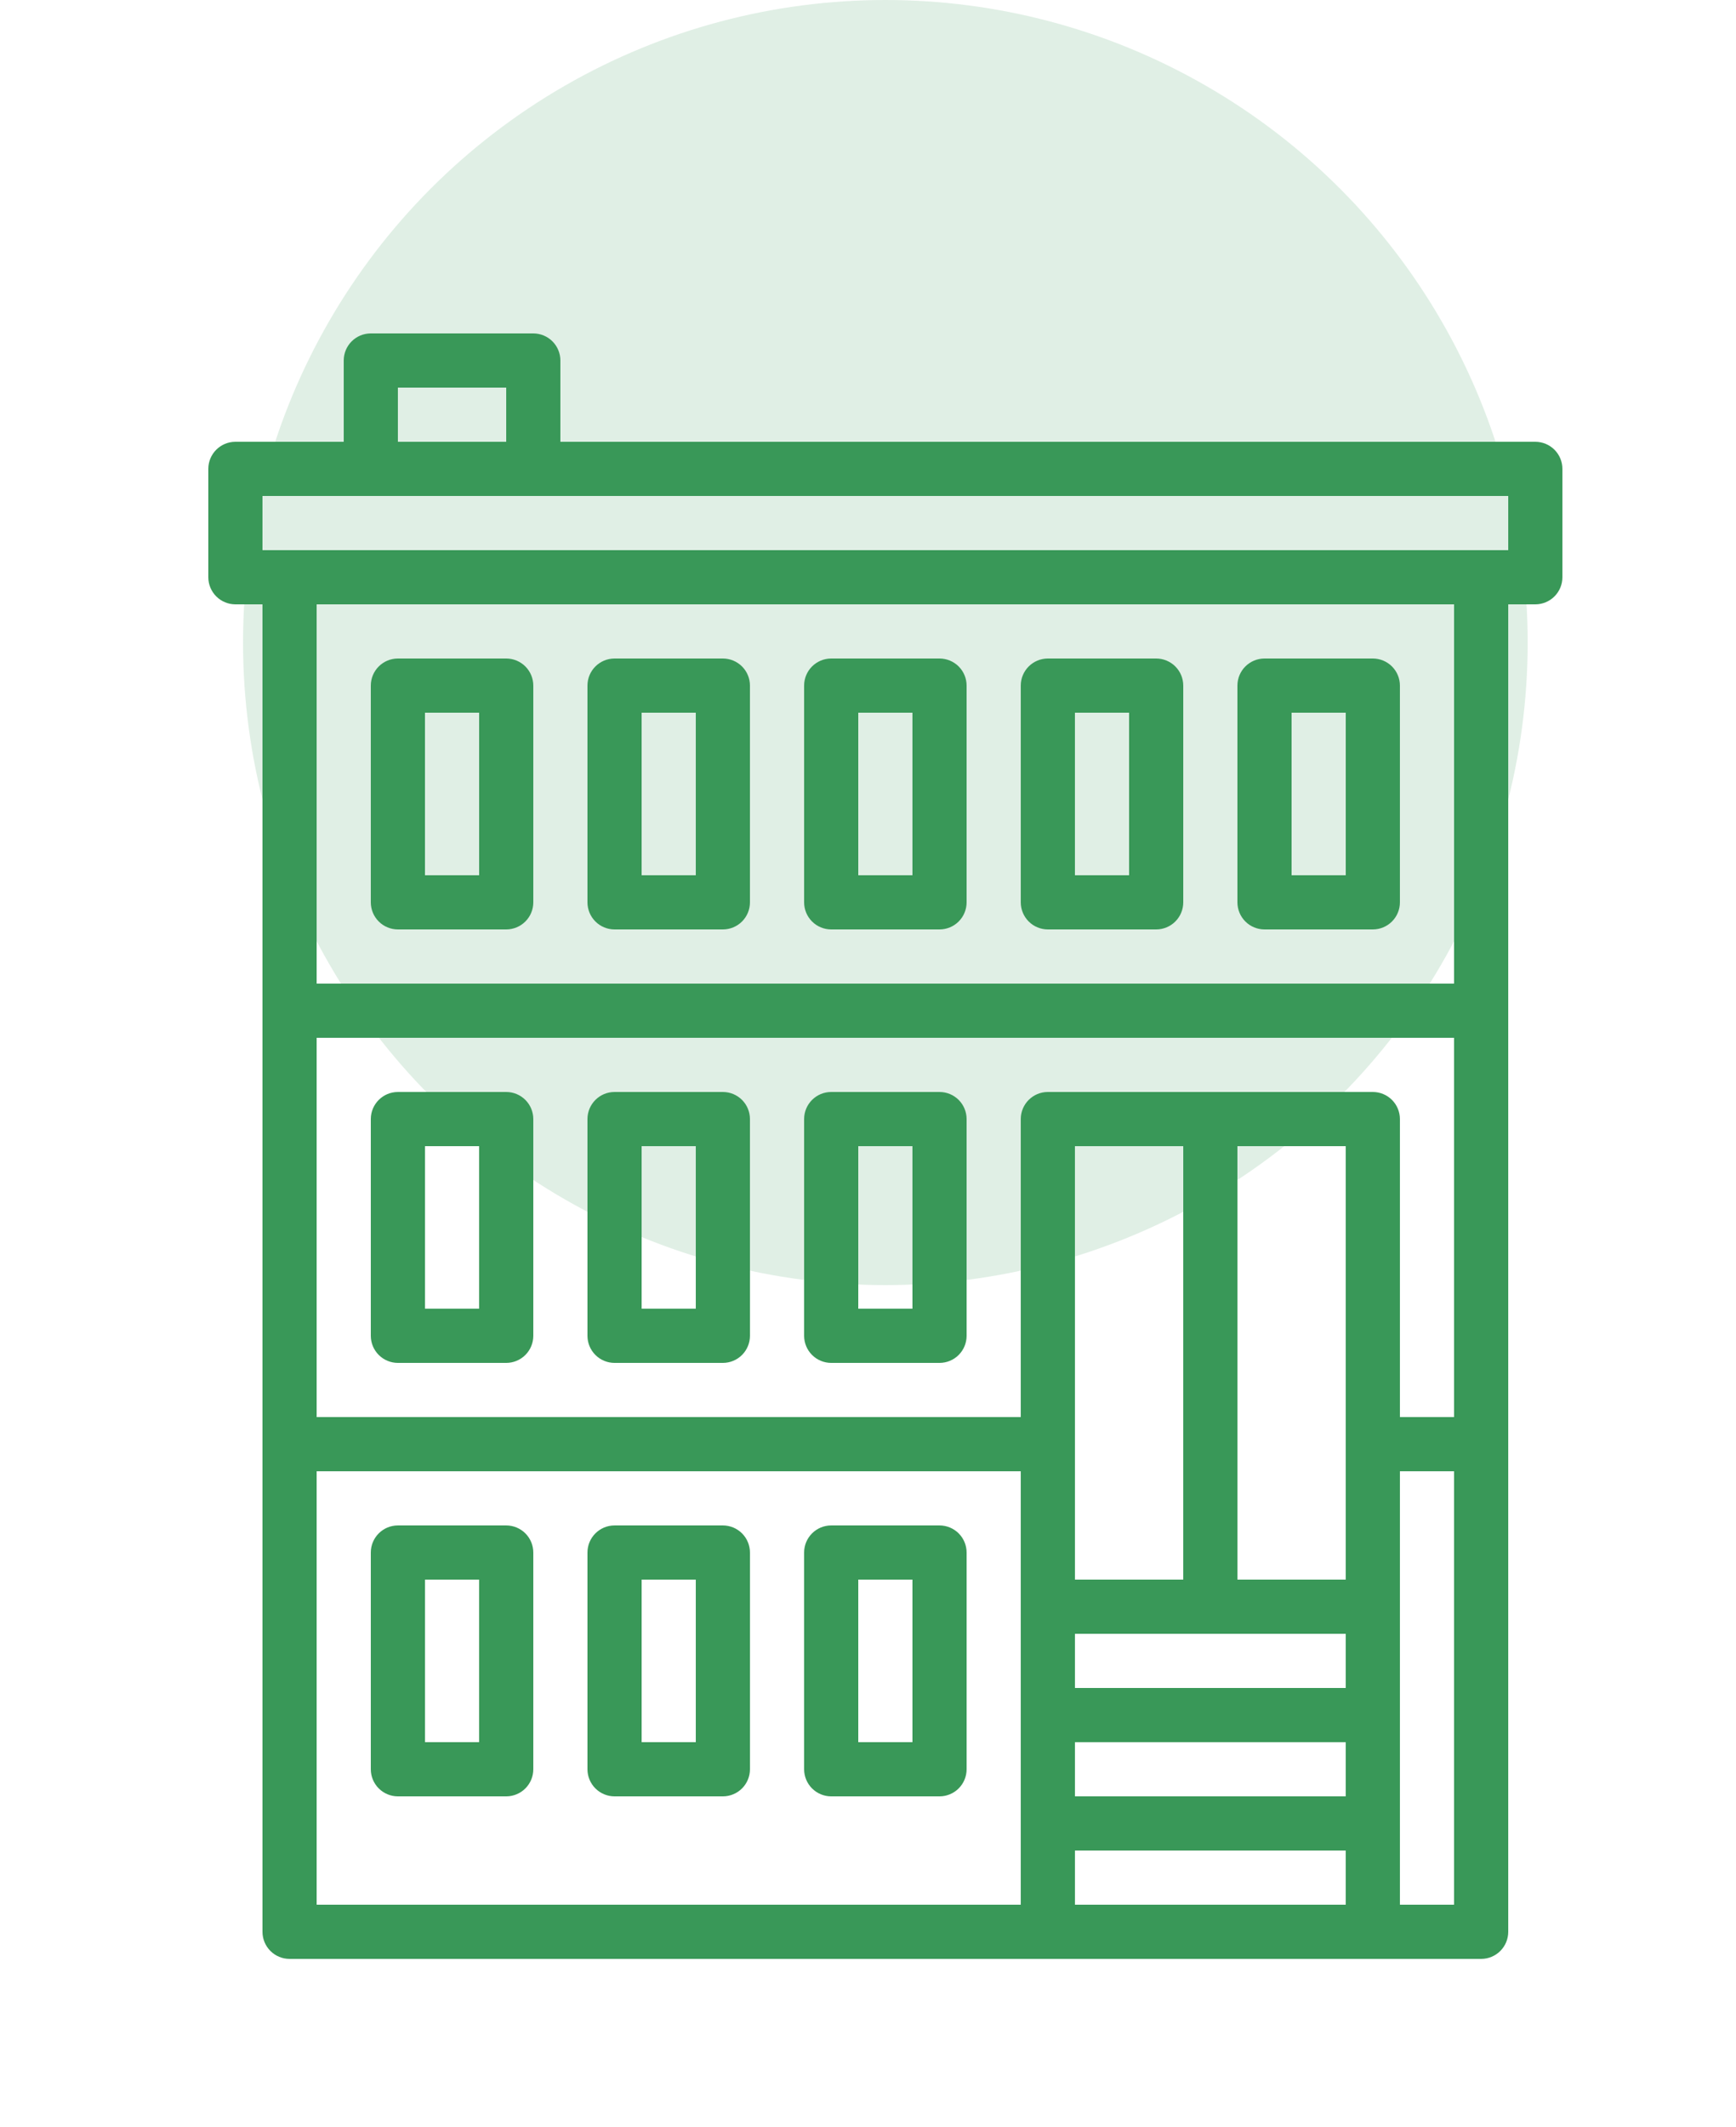 <?xml version="1.0" encoding="UTF-8"?> <svg xmlns="http://www.w3.org/2000/svg" width="200" height="245" viewBox="0 0 200 245" fill="none"> <circle cx="102" cy="74" r="74" fill="#399858" fill-opacity="0.16"></circle> <path d="M27.12 69.6H30.24V222.48C30.24 223.308 30.569 224.102 31.154 224.687C31.739 225.272 32.533 225.6 33.36 225.6H170.64C171.467 225.6 172.261 225.272 172.846 224.687C173.431 224.102 173.76 223.308 173.76 222.48V69.6H176.88C177.707 69.6 178.501 69.272 179.086 68.687C179.671 68.102 180 67.308 180 66.48V54C180 53.173 179.671 52.379 179.086 51.794C178.501 51.209 177.707 50.88 176.88 50.88H64.56V41.52C64.56 40.693 64.231 39.899 63.646 39.314C63.061 38.729 62.267 38.4 61.44 38.4H42.72C40.997 38.4 39.6 39.797 39.6 41.52V50.88H27.12C25.397 50.88 24 52.277 24 54V66.48C24 67.308 24.329 68.102 24.914 68.687C25.499 69.272 26.293 69.6 27.12 69.6ZM158.16 125.76H120.72C118.997 125.76 117.6 127.157 117.6 128.88V163.2H36.48V119.52H167.52V163.2H161.28V128.88C161.28 128.053 160.951 127.259 160.366 126.674C159.781 126.089 158.987 125.76 158.16 125.76ZM155.04 206.88H123.84V200.64H155.04V206.88ZM155.04 194.4H123.84V188.16H155.04V194.4ZM155.04 181.92H142.56V132H155.04V181.92ZM136.32 181.92H123.84V132H136.32V181.92ZM123.84 213.12H155.04V219.36H123.84V213.12ZM36.48 169.44H117.6V219.36H36.48V169.44ZM161.28 219.36V169.44H167.52V219.36H161.28ZM167.52 113.28H36.48V69.6H167.52V113.28ZM45.84 44.64H58.32V50.88H45.84V44.64ZM30.24 57.12H173.76V63.36H30.24V57.12Z" fill="#399858"></path> <path d="M108.24 125.761H95.76C94.037 125.761 92.64 127.158 92.64 128.881V153.841C92.64 154.668 92.969 155.462 93.554 156.047C94.139 156.632 94.933 156.961 95.76 156.961H108.24C109.067 156.961 109.861 156.632 110.446 156.047C111.031 155.462 111.36 154.668 111.36 153.841V128.881C111.36 128.053 111.031 127.259 110.446 126.674C109.861 126.089 109.067 125.761 108.24 125.761ZM105.12 150.721H98.88V132.001H105.12V150.721Z" fill="#399858"></path> <path d="M83.28 125.761H70.8C69.077 125.761 67.68 127.158 67.68 128.881V153.841C67.68 154.668 68.009 155.462 68.594 156.047C69.179 156.632 69.973 156.961 70.8 156.961H83.28C84.108 156.961 84.901 156.632 85.487 156.047C86.072 155.462 86.4 154.668 86.4 153.841V128.881C86.4 128.053 86.072 127.259 85.487 126.674C84.901 126.089 84.108 125.761 83.28 125.761ZM80.16 150.721H73.92V132.001H80.16V150.721Z" fill="#399858"></path> <path d="M58.32 125.761H45.84C44.117 125.761 42.72 127.158 42.72 128.881V153.841C42.72 154.668 43.049 155.462 43.634 156.047C44.219 156.632 45.013 156.961 45.84 156.961H58.32C59.148 156.961 59.941 156.632 60.526 156.047C61.111 155.462 61.44 154.668 61.44 153.841V128.881C61.44 128.053 61.111 127.259 60.526 126.674C59.941 126.089 59.148 125.761 58.32 125.761ZM55.2 150.721H48.96V132.001H55.2V150.721Z" fill="#399858"></path> <path d="M108.24 175.681H95.76C94.037 175.681 92.64 177.078 92.64 178.801V203.761C92.64 204.588 92.969 205.382 93.554 205.967C94.139 206.552 94.933 206.881 95.76 206.881H108.24C109.067 206.881 109.861 206.552 110.446 205.967C111.031 205.382 111.36 204.588 111.36 203.761V178.801C111.36 177.973 111.031 177.179 110.446 176.594C109.861 176.009 109.067 175.681 108.24 175.681ZM105.12 200.641H98.88V181.921H105.12V200.641Z" fill="#399858"></path> <path d="M83.28 175.681H70.8C69.077 175.681 67.68 177.078 67.68 178.801V203.761C67.68 204.588 68.009 205.382 68.594 205.967C69.179 206.552 69.973 206.881 70.8 206.881H83.28C84.108 206.881 84.901 206.552 85.487 205.967C86.072 205.382 86.4 204.588 86.4 203.761V178.801C86.4 177.973 86.072 177.179 85.487 176.594C84.901 176.009 84.108 175.681 83.28 175.681ZM80.16 200.641H73.92V181.921H80.16V200.641Z" fill="#399858"></path> <path d="M58.32 175.681H45.84C44.117 175.681 42.72 177.078 42.72 178.801V203.761C42.72 204.588 43.049 205.382 43.634 205.967C44.219 206.552 45.013 206.881 45.84 206.881H58.32C59.148 206.881 59.941 206.552 60.526 205.967C61.111 205.382 61.44 204.588 61.44 203.761V178.801C61.44 177.973 61.111 177.179 60.526 176.594C59.941 176.009 59.148 175.681 58.32 175.681ZM55.2 200.641H48.96V181.921H55.2V200.641Z" fill="#399858"></path> <path d="M95.76 107.04H108.24C109.067 107.04 109.861 106.711 110.446 106.126C111.031 105.541 111.36 104.747 111.36 103.92V78.96C111.36 78.132 111.031 77.338 110.446 76.754C109.861 76.169 109.067 75.84 108.24 75.84H95.76C94.037 75.84 92.64 77.237 92.64 78.96V103.92C92.64 104.747 92.969 105.541 93.554 106.126C94.139 106.711 94.933 107.04 95.76 107.04ZM98.88 82.08H105.12V100.8H98.88V82.08Z" fill="#399858"></path> <path d="M70.8 107.04H83.28C84.108 107.04 84.901 106.711 85.487 106.126C86.072 105.541 86.4 104.747 86.4 103.92V78.96C86.4 78.132 86.072 77.338 85.487 76.754C84.901 76.169 84.108 75.84 83.28 75.84H70.8C69.077 75.84 67.68 77.237 67.68 78.96V103.92C67.68 104.747 68.009 105.541 68.594 106.126C69.179 106.711 69.973 107.04 70.8 107.04ZM73.92 82.08H80.16V100.8H73.92V82.08Z" fill="#399858"></path> <path d="M45.84 107.04H58.32C59.148 107.04 59.941 106.711 60.526 106.126C61.111 105.541 61.44 104.747 61.44 103.92V78.96C61.44 78.132 61.111 77.338 60.526 76.754C59.941 76.169 59.148 75.84 58.32 75.84H45.84C44.117 75.84 42.72 77.237 42.72 78.96V103.92C42.72 104.747 43.049 105.541 43.634 106.126C44.219 106.711 45.013 107.04 45.84 107.04ZM48.96 82.08H55.2V100.8H48.96V82.08Z" fill="#399858"></path> <path d="M120.72 107.04H133.2C134.027 107.04 134.821 106.711 135.406 106.126C135.991 105.541 136.32 104.747 136.32 103.92V78.96C136.32 78.132 135.991 77.338 135.406 76.754C134.821 76.169 134.027 75.84 133.2 75.84H120.72C118.997 75.84 117.6 77.237 117.6 78.96V103.92C117.6 104.747 117.929 105.541 118.514 106.126C119.099 106.711 119.893 107.04 120.72 107.04ZM123.84 82.08H130.08V100.8H123.84V82.08Z" fill="#399858"></path> <path d="M145.68 107.04H158.16C158.987 107.04 159.781 106.711 160.366 106.126C160.951 105.541 161.28 104.747 161.28 103.92V78.96C161.28 78.132 160.951 77.338 160.366 76.754C159.781 76.169 158.987 75.84 158.16 75.84H145.68C143.957 75.84 142.56 77.237 142.56 78.96V103.92C142.56 104.747 142.889 105.541 143.474 106.126C144.059 106.711 144.853 107.04 145.68 107.04ZM148.8 82.08H155.04V100.8H148.8V82.08Z" fill="#399858"></path> </svg> 